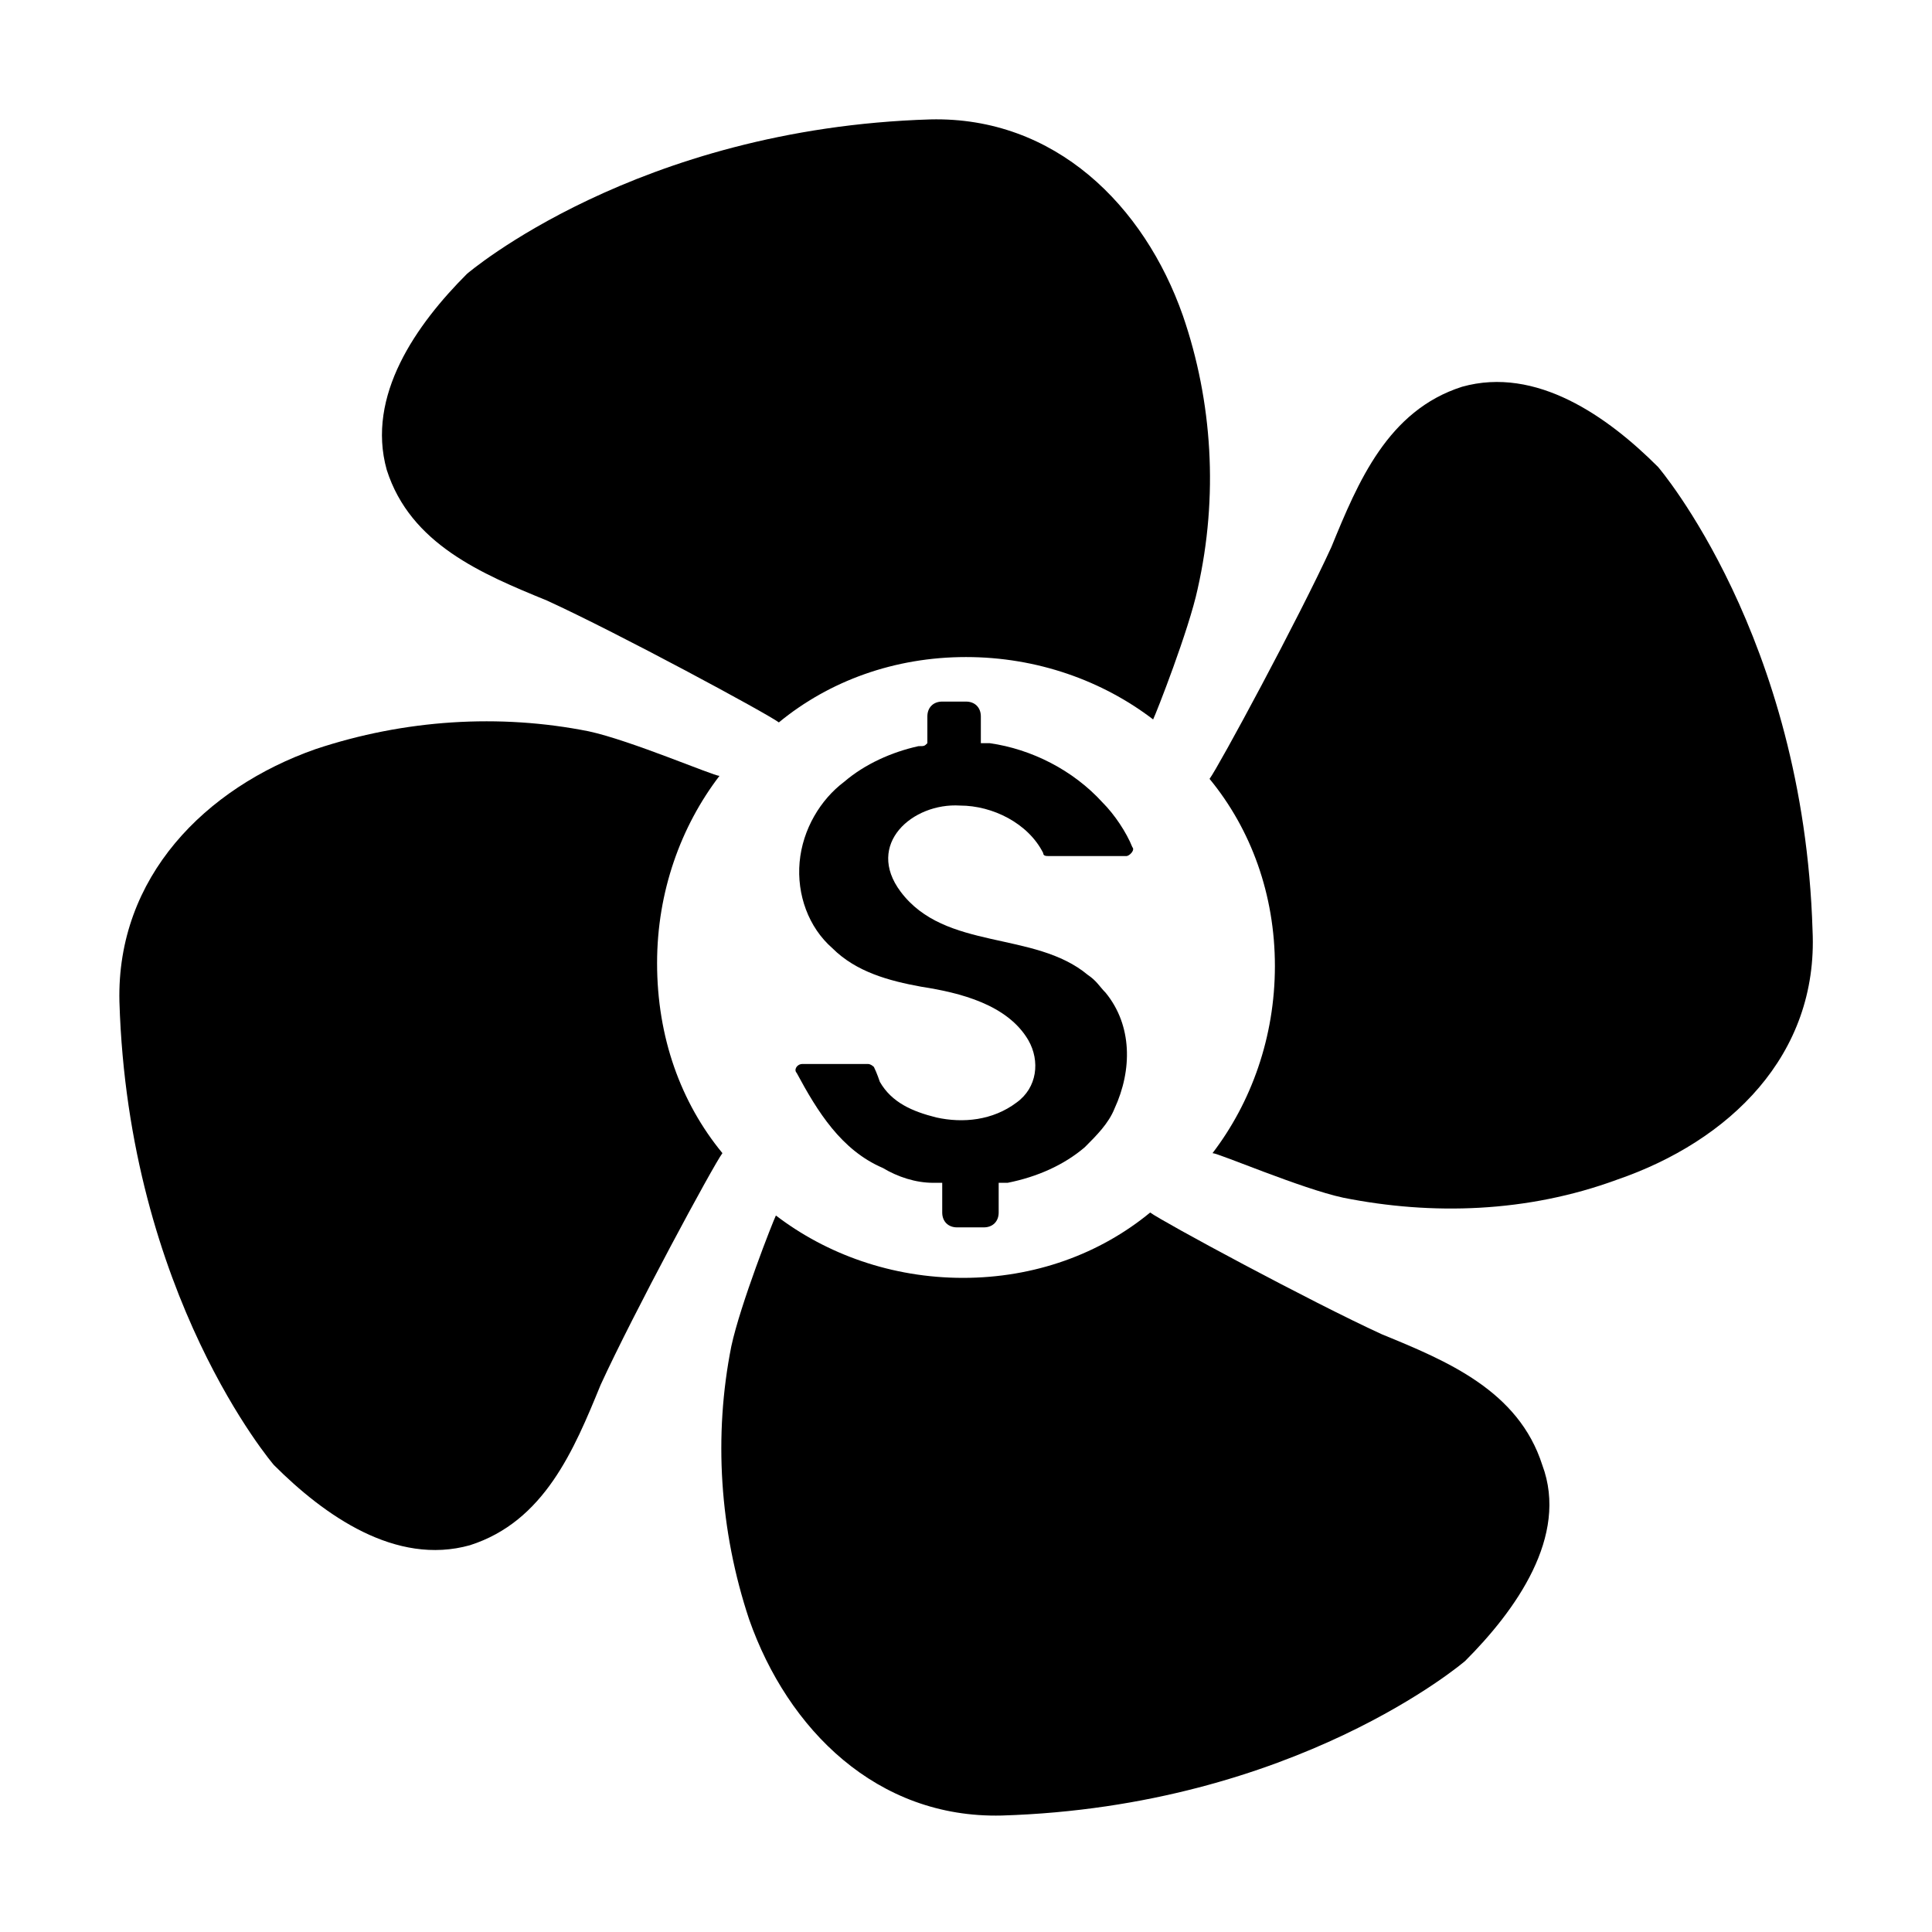<?xml version="1.0" encoding="UTF-8"?>
<!-- Uploaded to: SVG Find, www.svgrepo.com, Generator: SVG Find Mixer Tools -->
<svg fill="#000000" width="800px" height="800px" version="1.1" viewBox="144 144 512 512" xmlns="http://www.w3.org/2000/svg">
 <g>
  <path d="m335.45 449.59c-2.363 3.148-23.617 42.508-32.273 61.402-7.086 17.32-14.957 36.211-34.637 42.508-19.68 5.512-38.574-7.871-51.957-21.254 0 0-38.574-44.871-40.934-122.8-0.789-33.062 22.828-56.68 51.957-66.914 23.617-7.871 48.805-9.445 72.422-4.723 11.02 2.363 33.062 11.809 34.637 11.809-10.234 13.383-16.531 30.699-16.531 49.594-0.004 19.68 6.293 37 17.316 50.383z"/>
  <path d="m532.25 584.2s-44.871 38.574-122.8 40.934c-33.062 0.789-56.68-22.828-66.914-51.957-7.871-23.617-9.445-48.805-4.723-72.422 2.363-11.02 11.02-33.062 11.809-34.637 13.383 10.234 30.699 16.531 49.594 16.531 18.895 0 36.211-6.297 49.594-17.32 3.148 2.363 42.508 23.617 61.402 32.273 17.32 7.086 36.211 14.957 42.508 34.637 7.086 18.898-7.082 38.578-20.465 51.961z"/>
  <path d="m572.39 456.68c-23.617 8.66-48.805 9.445-72.422 4.723-11.02-2.363-33.062-11.809-34.637-11.809 10.234-13.383 16.531-30.699 16.531-49.594 0-18.895-6.297-36.211-17.32-49.594 2.363-3.148 23.617-42.508 32.273-61.402 7.086-17.32 14.957-36.211 34.637-42.508 19.68-5.512 38.574 7.871 51.957 21.254 0 0 38.574 44.871 40.934 122.8 1.578 33.062-22.039 55.895-51.953 66.125z"/>
  <path d="m461.4 300.02c-2.363 11.02-11.02 33.062-11.809 34.637-13.383-10.234-30.699-16.531-49.594-16.531-18.895 0-36.211 6.297-49.594 17.32-3.148-2.363-42.508-23.617-61.402-32.273-17.32-7.086-36.211-14.957-42.508-34.637-5.512-19.68 7.871-38.574 21.254-51.957 0 0 44.871-38.574 122.8-40.934 33.062-0.789 56.68 22.828 66.914 51.957 7.871 22.824 9.445 48.016 3.934 72.418z"/>
  <path d="m437 407.08c7.086 8.66 7.086 20.469 2.363 30.699-1.574 3.938-4.723 7.086-7.871 10.234-5.512 4.723-12.594 7.871-20.469 9.445h-2.363v7.871c0 2.363-1.574 3.938-3.938 3.938h-7.086c-2.363 0-3.938-1.574-3.938-3.938v-7.871h-2.363c-4.723 0-9.445-1.574-13.383-3.938-11.02-4.723-17.32-14.957-22.828-25.191-0.789-0.789 0-2.363 1.574-2.363h17.32c0.789 0 1.574 0.789 1.574 0.789 0.789 1.574 1.574 3.938 1.574 3.938 3.148 5.512 8.66 7.871 14.957 9.445 7.086 1.574 14.957 0.789 21.254-3.938 5.512-3.938 6.297-11.02 3.148-16.531-5.512-9.445-18.105-12.594-28.34-14.168-8.66-1.574-17.32-3.938-23.617-10.234-6.297-5.512-9.445-14.168-8.66-22.828 0.789-8.66 5.512-16.531 11.809-21.254 5.512-4.723 12.594-7.871 19.68-9.445 1.574 0 1.574 0 2.363-0.789v-7.086c0-2.363 1.574-3.938 3.938-3.938h6.297c2.363 0 3.938 1.574 3.938 3.938v7.086h2.363c11.02 1.574 22.043 7.086 29.914 15.742 3.148 3.148 6.297 7.871 7.871 11.809 0.789 0.789-0.789 2.363-1.574 2.363h-20.469c-0.789 0-1.574 0-1.574-0.789-3.938-7.871-13.383-12.594-22.043-12.594-12.594-0.789-25.191 10.234-15.742 22.828 11.809 15.742 35.426 10.234 49.594 22.043 2.367 1.578 3.152 3.152 4.727 4.727z"/>
 </g>
</svg>